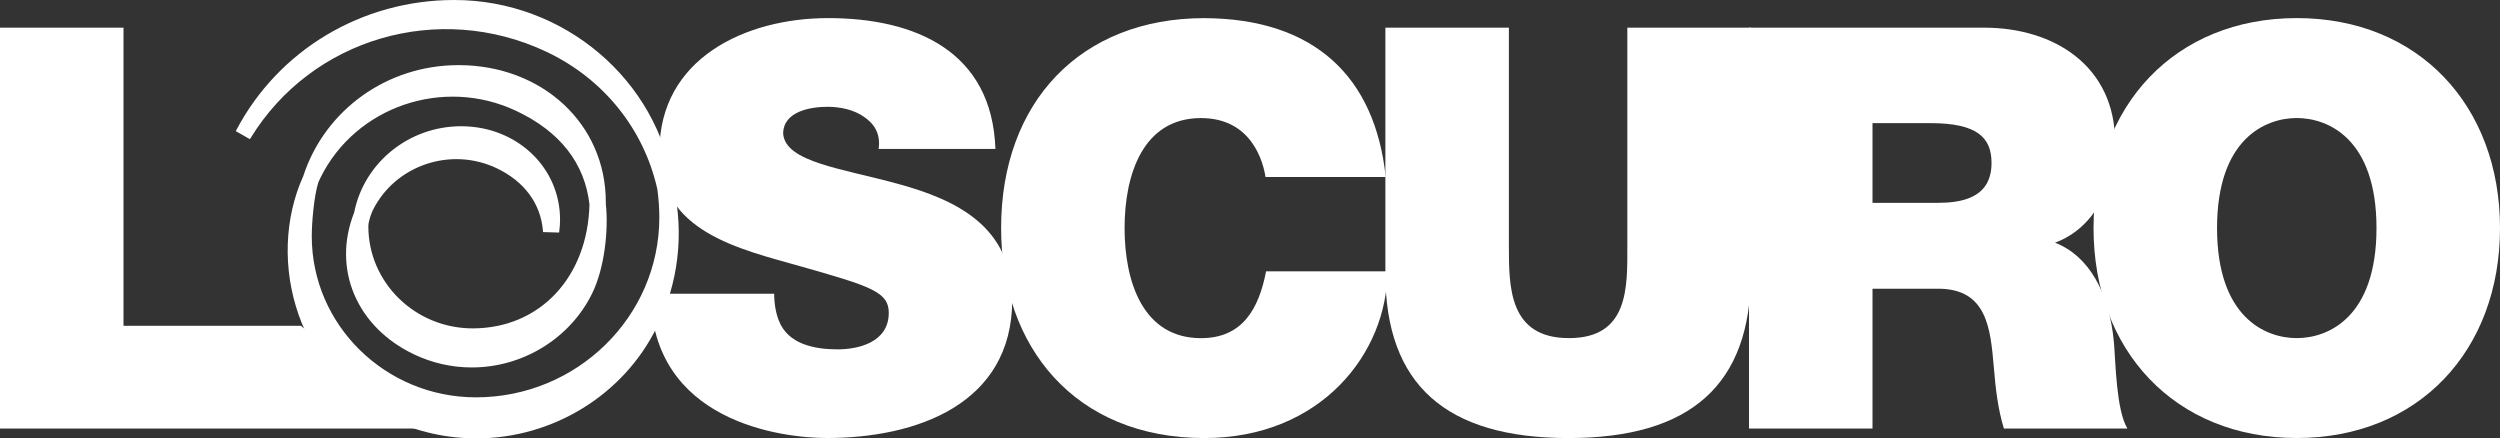 <?xml version="1.0" encoding="UTF-8"?>
<svg id="Livello_1" data-name="Livello 1" xmlns="http://www.w3.org/2000/svg" viewBox="0 0 529.33 92.78">
  <rect x="0" y="0" width="529.33" height="92.78" fill="#333333" stroke="none"/>
  <defs>
    <style>
      .cls-1 {
        fill: #fff;
      }
    </style>
  </defs>
  <polygon class="cls-1" points="0 5.86 0 90.73 89.46 90.73 63.72 68.98 26.15 68.98 26.15 5.86 0 5.86"/>
  <path class="cls-1" d="m267.95,37.48c-.48-3.09-2.85-12.48-13.67-12.48-12.25,0-16.17,11.89-16.17,23.3s3.92,23.3,16.17,23.3c8.79,0,12.24-6.18,13.79-14.15h25.68c0,17.12-13.91,35.3-38.75,35.3-27.46,0-43.03-19.37-43.03-44.45,0-26.74,16.88-44.46,43.03-44.46,23.3.12,36.14,12.37,38.4,33.64h-25.44Z"/>
  <path class="cls-1" d="m370.71,57.92c0,23.54-12.72,34.83-38.63,34.83s-38.75-11.29-38.75-34.83V5.86h26.15v46.24c0,8.68,0,19.49,12.72,19.49s12.36-10.82,12.36-19.49V5.86h26.15v52.06Z"/>
  <path class="cls-1" d="m396.47,42.95h13.67c4.87,0,11.53-.83,11.53-8.44,0-5.35-2.97-8.44-12.96-8.44h-12.24v16.88Zm-26.15-37.09h49.81c14.86,0,27.7,8.2,27.7,24.25,0,8.79-4.04,18.07-12.72,21.28,7.13,2.73,11.53,10.57,12.48,21.16.36,4.16.48,14.27,2.85,18.19h-26.15c-1.31-4.28-1.78-8.68-2.14-13.08-.71-8.09-1.43-16.53-11.77-16.53h-13.91v29.6h-26.15V5.86Z"/>
  <path class="cls-1" d="m486.3,71.59c6.66,0,16.88-4.4,16.88-23.3s-10.22-23.3-16.88-23.3-16.88,4.4-16.88,23.3,10.22,23.3,16.88,23.3m0-67.76c25.8,0,43.03,18.55,43.03,44.46s-17.23,44.45-43.03,44.45-43.03-18.54-43.03-44.45S460.51,3.83,486.3,3.83"/>
  <path class="cls-1" d="m163.92,62.2c0,2.14.36,4.05.95,5.59,1.9,5.11,7.61,6.18,12.49,6.18,4.28,0,10.82-1.43,10.82-7.73,0-4.4-3.69-5.59-18.31-9.75-13.44-3.8-30.24-7.39-30.24-24.51,0-19.61,18.23-28.15,35.71-28.15,18.42,0,34.71,7.01,35.42,27.7h-24.73c.48-3.21-.95-5.35-3.08-6.78-2.14-1.54-5.11-2.14-7.73-2.14-3.57,0-9.4.95-9.4,5.7.48,6.07,12.61,7.37,24.61,10.7,12,3.33,23.89,8.92,23.89,24.49,0,22.11-20.33,29.24-39.23,29.24-9.63,0-37.1-3.44-37.33-30.55h26.16Z"/>
  <path class="cls-1" d="m142.59,39.42v-.02C139.35,16.93,119.41,0,96.18,0c-19.51,0-37.18,10.54-46.13,27.52l-.13.24,3,1.71.14-.23C66.01,8.08,92.92.22,115.67,10.95c12.07,5.69,20.64,16.31,23.51,29.11.27,1.95.42,4.07.42,5.98,0,21-17.42,38.09-38.82,38.09-19.17,0-34.77-15.3-34.77-34.11,0-2.82.45-8.42,1.4-11.44.14-.32.29-.64.45-.96,7.44-15.08,26.04-21.42,41.46-14.13,9.27,4.38,14.48,11.05,15.49,19.79-.38,15.45-10.55,26.25-24.73,26.25-12.18,0-22.09-9.69-22.09-21.6,0-1.19.74-2.97.93-3.38,4.71-9.54,16.48-13.55,26.22-8.94,5.87,2.78,9.35,7.49,9.82,13.28l.02.25,3.4.1.03-.25c.12-.83.17-1.67.17-2.5,0-11.08-9.2-19.76-20.95-19.76-11.03,0-20.55,7.7-22.64,18.26-4.72,11.92.51,24.28,12.71,30.06,3.85,1.82,7.96,2.75,12.21,2.75,10.77,0,20.76-6.13,25.44-15.62,2.71-5.49,3.51-13.69,2.92-18.98v-.39c.01-16.54-13.41-29.02-31.21-29.02-15.06,0-28.26,9.44-32.85,23.49h0c-4.03,8.95-4.39,19.65-.98,29.37,3.49,9.96,10.35,17.79,19.33,22.04,5.78,2.74,11.94,4.13,18.32,4.13,16.16,0,31.14-9.21,38.15-23.47,4.6-9.36,5.84-19.69,3.59-29.88Z"/>
</svg>